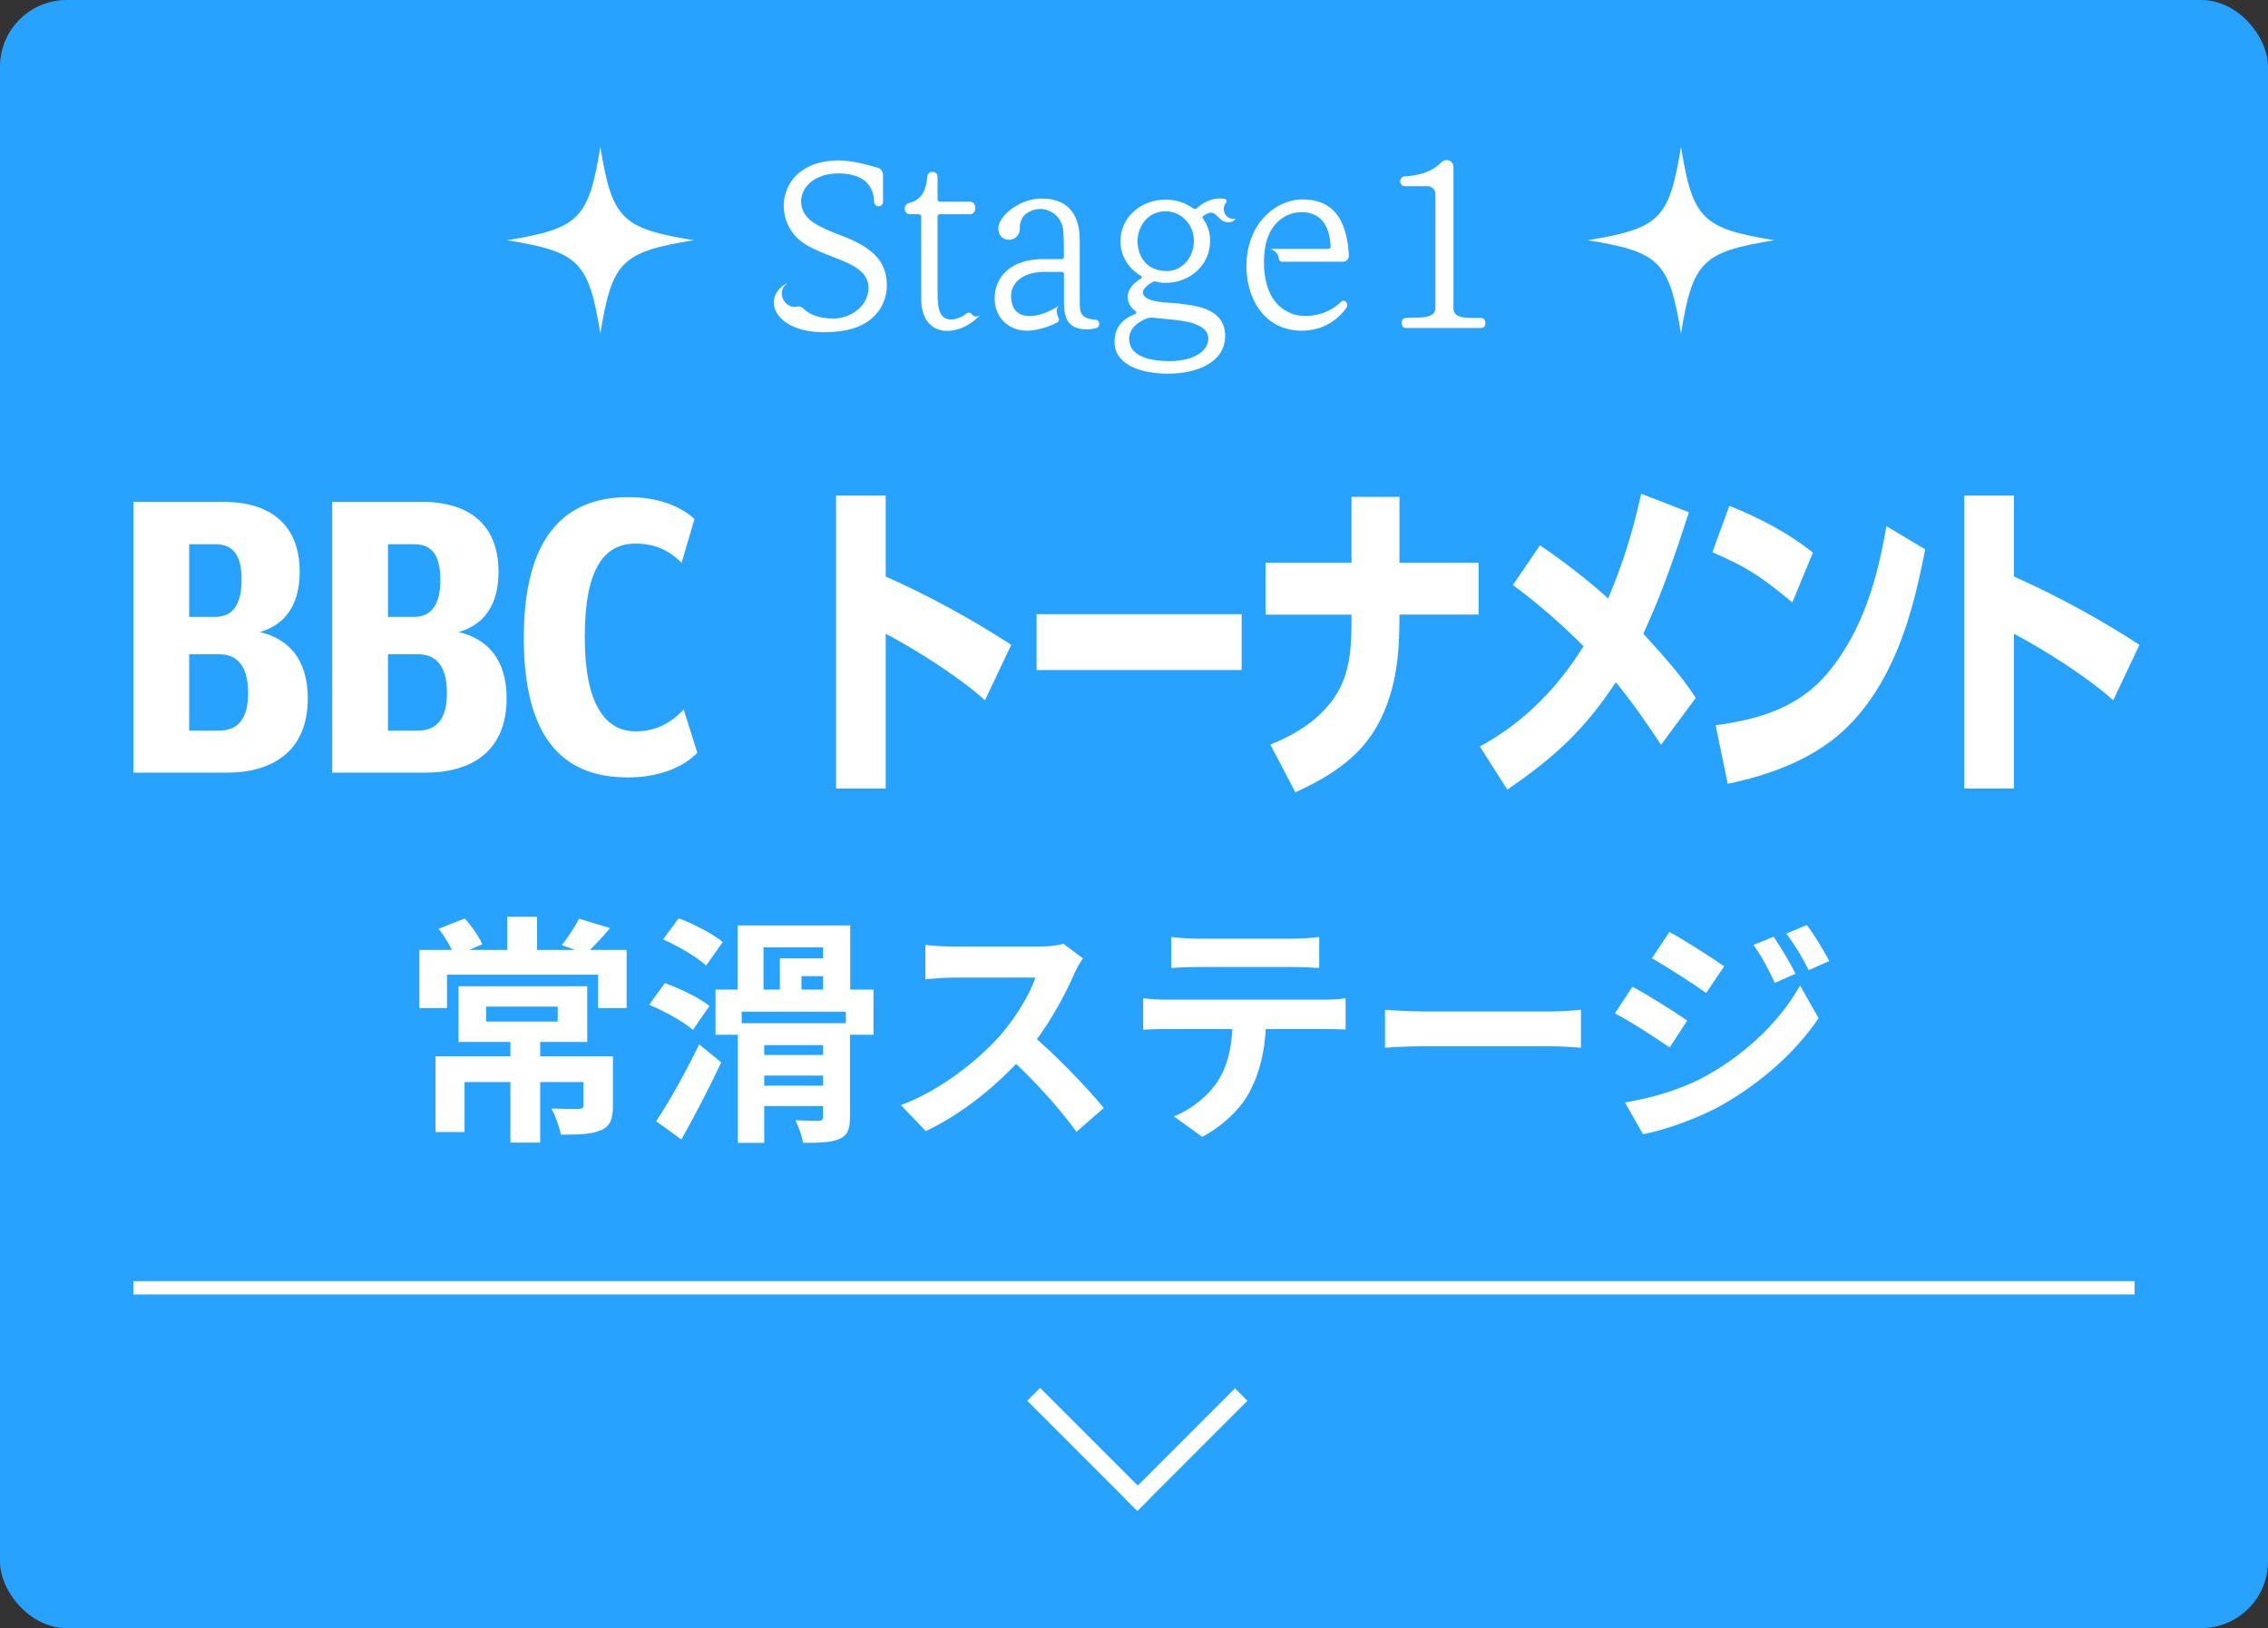 <svg width="170" height="122" viewBox="0 0 170 122" fill="none" xmlns="http://www.w3.org/2000/svg">
<rect x="0" y="0" width="170" height="122" fill="#333333" stroke="none"/>
<path d="M23.071 52.328C23.071 56.387 20.315 57.9 16.989 57.9H10V37.606H16.718C20.411 37.606 22.464 39.449 22.464 42.848C22.464 45.369 21.341 46.828 19.468 47.363C21.648 47.867 23.071 49.428 23.071 52.328ZM16.148 40.782H14.179V46.228H16.112C17.355 46.228 18.111 45.423 18.111 43.454C18.111 41.485 17.385 40.782 16.142 40.782H16.148ZM14.179 54.748H16.418C17.841 54.748 18.598 53.865 18.598 51.926C18.598 49.86 17.751 49.026 16.418 49.026H14.179V54.748Z" fill="white"/>
<path d="M160.365 48.317L158.396 52.478C156.553 50.791 153.28 48.72 150.957 47.489V59.089H147.234V37.126H150.957V43.202C154.253 44.667 157.399 46.402 160.365 48.317Z" fill="white"/>
<rect width="170" height="122" rx="5" fill="#27A3FF"/>
<path d="M66.186 15.114C66.186 15.574 65.538 15.574 65.518 15.114C65.468 13.594 64.357 12.996 62.853 12.996C60.017 12.996 59.178 15.56 61.041 16.722C61.742 17.165 62.528 17.44 63.296 17.746C65.159 18.481 66.525 19.454 66.475 21.472C66.424 22.925 65.468 24.513 62.954 24.821C58.19 25.419 56.858 22.375 58.976 21.23H59.009C58.12 21.861 58.821 23.194 59.761 22.973C59.932 22.939 60.087 22.989 60.205 23.11C60.99 23.912 62.41 23.912 62.853 23.845C64.202 23.623 65.008 22.717 65.092 21.727C65.212 20.377 63.88 19.814 62.648 19.334C61.829 19.008 60.99 18.719 60.238 18.223C57.677 16.481 58.325 12.02 62.856 12.02C63.863 12.02 64.957 12.328 65.83 12.584C66.034 12.651 66.189 12.876 66.189 13.097V15.114H66.186Z" fill="white"/>
<path d="M70.28 21.965C70.28 23.093 70.4 24.067 71.475 23.929C71.817 23.879 72.176 23.708 72.482 23.469C72.586 23.402 72.737 23.419 72.824 23.52C72.995 23.775 73.284 23.775 73.492 23.57C71.988 25.279 69.048 25.483 69.048 22.358V16.225C69.048 16.122 68.964 16.054 68.877 16.054H68.192C67.749 16.054 67.662 15.336 68.125 15.218C69.149 14.963 69.407 14.211 69.508 13.235C69.559 12.721 70.277 12.791 70.277 13.251V14.943C70.277 15.027 70.344 15.114 70.431 15.114H72.704C73.234 15.114 73.251 16.054 72.704 16.054H70.431C70.347 16.054 70.277 16.122 70.277 16.225V21.968L70.28 21.965Z" fill="white"/>
<path d="M79.577 19.421C79.661 19.421 79.748 19.353 79.748 19.25C79.748 18.548 79.748 17.883 79.697 17.286C79.63 16.38 78.878 15.661 77.955 15.661C77.528 15.661 77.119 15.832 76.827 16.088C76.606 16.276 76.401 16.719 76.451 17.112C76.451 17.575 76.109 17.968 75.649 17.968C75.102 17.968 74.83 17.575 74.83 17.112C74.83 16.222 76.3 14.994 77.82 14.89C79.717 14.769 80.932 15.745 80.932 17.984V22.496C80.932 23.385 80.915 23.862 82.163 23.966C82.455 23.999 82.489 24.53 82.146 24.597C81.855 24.647 81.754 24.681 81.462 24.681C79.838 24.681 79.753 23.52 79.753 22.597V20.546C79.753 20.442 79.669 20.375 79.582 20.375H78.317C76.317 20.375 75.786 21.486 75.786 22.151C75.786 24.168 77.787 23.963 79.408 22.886C79.136 23.073 79.17 23.5 79.341 23.809C79.408 23.929 79.375 24.1 79.237 24.168C78.639 24.493 77.871 24.698 77.307 24.765C75.786 24.936 74.555 23.91 74.555 22.372C74.555 20.697 75.82 19.415 78.193 19.415H79.577V19.421Z" fill="white"/>
<path d="M92.636 16.377C92.38 16.719 91.951 16.736 91.592 16.514C91.166 16.242 91.011 15.591 90.209 16.172C90.142 16.206 90.125 16.293 90.175 16.377C90.534 16.907 90.722 17.454 90.706 18.085C90.689 19.931 89.115 21.23 87.288 21.197C87.033 21.197 86.845 21.146 86.604 21.093C86.52 21.076 86.45 21.093 86.399 21.127C86.091 21.298 85.731 21.587 85.681 21.811C85.51 22.613 87.322 22.667 87.835 22.7C88.144 22.717 88.587 22.768 89.047 22.838C90.397 23.026 91.867 23.506 91.833 25.231C91.783 27.231 89.595 28 87.577 28C85.56 28 83.526 27.369 83.543 25.59C83.56 24.53 84.124 23.898 85.114 23.522C85.181 23.489 85.198 23.385 85.131 23.334C84.396 22.804 84.124 21.71 85.541 20.857C85.608 20.823 85.608 20.736 85.541 20.686C84.48 20.055 83.986 19.078 83.986 18.088C83.969 16.312 85.507 14.96 87.353 14.96C88.054 14.96 88.756 15.131 89.454 15.628C89.538 15.678 89.642 15.661 89.71 15.611C90.394 14.943 91.197 14.792 91.811 14.909C91.932 14.926 91.982 15.097 91.915 15.182C91.777 15.319 91.727 15.49 91.727 15.661C91.727 16.141 92.153 16.497 92.633 16.38L92.636 16.377ZM84.637 25.385C84.637 26.718 86.192 27.043 87.577 27.06C89.39 27.077 90.534 26.376 90.568 25.402C90.602 24.257 88.826 24.036 87.681 23.932C86.45 23.828 86.281 23.727 85.869 23.898C85.238 24.154 84.637 24.667 84.637 25.385ZM89.491 18.105C89.508 16.84 88.551 15.799 87.302 15.832C86.02 15.866 85.252 16.96 85.269 18.122C85.285 19.146 85.866 20.24 87.336 20.31C88.568 20.377 89.471 19.32 89.491 18.105Z" fill="white"/>
<path d="M96.094 19.609C95.957 19.609 95.839 19.488 95.839 19.353C95.839 19.028 95.53 18.739 95.225 18.652H99.565C99.668 18.652 99.736 18.568 99.736 18.481C99.685 17.098 99.138 15.916 97.584 15.9C96.56 15.883 95.449 16.514 94.986 17.9C94.748 18.601 94.694 19.676 94.781 20.411C94.936 21.881 95.584 23.146 97.054 23.573C97.873 23.811 99.43 23.693 100.524 22.616C100.779 22.361 101.139 22.77 100.917 23.076C99.994 24.358 98.49 24.99 96.832 24.718C93.962 24.238 92.986 20.958 93.603 18.447C94.167 16.158 96.013 14.96 97.584 14.943C99.772 14.926 100.951 16.242 101.105 19.129C101.122 19.367 100.934 19.609 100.678 19.609H96.097H96.094Z" fill="white"/>
<path d="M108.943 23.093C108.943 23.966 110.191 23.811 111.028 23.828C111.437 23.828 111.454 24.58 111.028 24.58H105.372C104.962 24.58 104.945 23.828 105.372 23.828H105.388C106.036 23.744 107.594 23.999 107.594 23.093V14.534C107.594 14.208 107.321 13.953 107.013 13.953H105.304C104.844 13.953 104.844 13.235 105.287 13.218C106.244 13.167 107.321 12.909 108.006 12.194C108.365 11.818 108.946 12.023 108.946 12.519V23.099L108.943 23.093Z" fill="white"/>
<path d="M23.071 52.328C23.071 56.387 20.315 57.9 16.989 57.9H10V37.606H16.718C20.411 37.606 22.464 39.45 22.464 42.848C22.464 45.37 21.341 46.829 19.468 47.363C21.648 47.867 23.071 49.428 23.071 52.328ZM16.148 40.782H14.179V46.228H16.112C17.355 46.228 18.111 45.424 18.111 43.454C18.111 41.485 17.385 40.782 16.142 40.782H16.148ZM14.179 54.748H16.418C17.841 54.748 18.598 53.865 18.598 51.926C18.598 49.861 17.751 49.026 16.418 49.026H14.179V54.748Z" fill="white"/>
<path d="M37.973 52.328C37.973 56.387 35.223 57.9 31.891 57.9H24.902V37.606H31.621C35.313 37.606 37.367 39.45 37.367 42.848C37.367 45.37 36.25 46.829 34.371 47.363C36.55 47.867 37.973 49.428 37.973 52.328ZM31.05 40.782H29.081V46.228H31.014C32.257 46.228 33.008 45.424 33.008 43.454C33.008 41.485 32.281 40.782 31.044 40.782H31.05ZM29.081 54.748H31.321C32.743 54.748 33.5 53.865 33.5 51.926C33.5 49.861 32.654 49.026 31.321 49.026H29.081V54.748Z" fill="white"/>
<path d="M52.272 56.411C51.156 57.522 49.396 58.254 47.037 58.254C42.017 58.254 39.262 55.078 39.262 47.789C39.262 40.501 42.108 37.252 47.097 37.252C49.336 37.252 50.999 37.931 52.056 38.892L51.09 42.17C50.123 41.209 49.03 40.735 47.643 40.735C45.224 40.735 43.831 42.704 43.831 47.741C43.831 52.779 45.374 54.802 47.643 54.802C49.186 54.802 50.303 54.172 51.246 53.163L52.272 56.417V56.411Z" fill="white"/>
<path d="M75.799 48.317L73.829 52.478C71.986 50.791 68.72 48.72 66.39 47.489V59.089H62.668V37.126H66.39V43.202C69.687 44.667 72.833 46.402 75.799 48.317Z" fill="white"/>
<path d="M93.069 46.024V50.209H77.699V46.024H93.069Z" fill="white"/>
<path d="M110.83 42.169V46.054H104.898V46.156C104.898 48.852 104.718 51.428 103.445 53.973C102.172 56.543 99.969 58.056 97.093 59.371L95.22 55.792C97.339 54.958 99.212 53.673 100.245 51.908C101.272 50.167 101.302 48.203 101.302 46.288V46.06H94.859V42.175H101.302V37.234H104.898V42.175H110.83V42.169Z" fill="white"/>
<path d="M127.103 52.304L124.503 55.81C123.446 54.195 122.353 52.634 121.117 51.121C118.817 54.598 116.638 56.669 112.981 59.167L110.922 55.937C114.368 54.069 116.818 51.422 118.697 48.426C117.064 46.786 115.311 45.249 113.402 43.839L115.431 40.861C117.244 42.097 118.937 43.406 120.54 44.841C121.663 42.218 122.413 39.726 123.02 37L126.592 38.387C125.566 41.563 124.593 44.415 123.176 47.489C124.569 49.026 126.022 50.593 127.109 52.304H127.103Z" fill="white"/>
<path d="M135.887 41.413L134.344 45.141C132.134 43.328 131.137 42.572 128.352 41.383L129.624 37.907C131.894 38.813 134.073 39.948 135.887 41.413ZM138.762 54.171C136.493 56.615 133.047 58.002 129.504 58.734L128.598 54.345C132.044 53.889 134.86 52.934 136.949 50.491C139.675 47.237 140.732 43.28 141.398 39.425L144.304 41.167C143.428 45.652 142.185 50.545 138.768 54.177L138.762 54.171Z" fill="white"/>
<path d="M160.365 48.317L158.396 52.478C156.553 50.791 153.28 48.72 150.957 47.489V59.089H147.234V37.126H150.957V43.202C154.253 44.667 157.399 46.402 160.365 48.317Z" fill="white"/>
<rect x="77" y="104.965" width="1.364" height="11.669" transform="rotate(-45 77 104.965)" fill="white"/>
<rect x="92.57" y="104.032" width="1.319" height="11.669" transform="rotate(45 92.57 104.032)" fill="white"/>
<path d="M38.258 77.628H40.49V85.62H38.258V77.628ZM36.44 75.432V76.548H41.804V75.432H36.44ZM34.37 73.902H44.018V78.078H34.37V73.902ZM32.642 79.158H44.756V81.084H34.82V84.828H32.642V79.158ZM43.73 79.158H45.944V82.866C45.944 83.838 45.746 84.396 45.026 84.702C44.306 85.008 43.334 85.026 42.038 85.026C41.93 84.432 41.624 83.604 41.336 83.064C42.146 83.1 43.118 83.1 43.37 83.1C43.64 83.082 43.73 83.028 43.73 82.83V79.158ZM38.024 68.7H40.256V72.012H38.024V68.7ZM31.436 71.184H46.97V75.54H44.828V73.038H33.506V75.54H31.436V71.184ZM32.876 69.6L34.838 68.826C35.36 69.402 35.9 70.194 36.152 70.752L34.082 71.67C33.884 71.094 33.362 70.212 32.876 69.6ZM43.406 68.844L45.728 69.546C45.08 70.302 44.432 71.004 43.928 71.472L42.11 70.824C42.56 70.266 43.1 69.438 43.406 68.844ZM56.24 79.05H62.36V80.598H56.24V79.05ZM56.24 81.354H62.36V82.884H56.24V81.354ZM55.304 76.674H62.396V78.312H57.284V85.638H55.304V76.674ZM58.454 71.814H62.45V73.146H60.074V74.928H58.454V71.814ZM61.694 76.674H63.71V83.712C63.71 84.63 63.53 85.08 62.9 85.35C62.288 85.62 61.424 85.638 60.2 85.638C60.11 85.134 59.858 84.432 59.624 83.946C60.326 83.982 61.154 83.982 61.388 83.982C61.604 83.982 61.694 83.91 61.694 83.694V76.674ZM53.63 74.154H65.474V77.538H63.404V75.81H55.592V77.538H53.63V74.154ZM55.286 69.348H63.728V74.964H61.694V70.986H57.23V74.964H55.286V69.348ZM49.706 70.392L50.876 68.808C51.992 69.24 53.45 69.978 54.17 70.59L52.928 72.354C52.262 71.724 50.84 70.896 49.706 70.392ZM48.662 75.288L49.832 73.668C50.948 74.064 52.442 74.784 53.18 75.378L51.938 77.178C51.254 76.566 49.814 75.774 48.662 75.288ZM49.184 84.018C50.102 82.65 51.398 80.364 52.406 78.258L54.062 79.608C53.162 81.516 52.082 83.604 51.074 85.386L49.184 84.018ZM81.17 71.814C81.026 72.012 80.702 72.552 80.54 72.93C79.802 74.64 78.47 77.088 76.922 78.888C74.906 81.21 72.188 83.442 69.398 84.756L67.526 82.812C70.442 81.732 73.214 79.536 74.906 77.664C76.094 76.314 77.192 74.532 77.606 73.254C76.85 73.254 72.26 73.254 71.486 73.254C70.748 73.254 69.758 73.344 69.362 73.38V70.806C69.848 70.878 70.964 70.932 71.486 70.932C72.44 70.932 77.048 70.932 77.84 70.932C78.632 70.932 79.334 70.842 79.712 70.716L81.17 71.814ZM77.156 77.394C79.01 78.906 81.566 81.588 82.736 83.028L80.684 84.81C79.352 82.956 77.39 80.814 75.464 79.068L77.156 77.394ZM87.794 70.212C88.37 70.284 89.108 70.338 89.72 70.338C90.854 70.338 95.894 70.338 96.956 70.338C97.55 70.338 98.27 70.284 98.882 70.212V72.534C98.27 72.498 97.568 72.462 96.956 72.462C95.894 72.462 90.854 72.462 89.72 72.462C89.108 72.462 88.334 72.498 87.794 72.534V70.212ZM85.688 74.802C86.228 74.874 86.858 74.91 87.416 74.91C88.55 74.91 98.144 74.91 99.206 74.91C99.584 74.91 100.376 74.892 100.862 74.802V77.142C100.394 77.124 99.71 77.106 99.206 77.106C98.144 77.106 88.55 77.106 87.416 77.106C86.894 77.106 86.192 77.124 85.688 77.16V74.802ZM94.904 76.062C94.904 78.42 94.49 80.22 93.716 81.714C93.104 82.974 91.7 84.36 90.116 85.188L87.992 83.658C89.27 83.154 90.548 82.128 91.25 81.066C92.15 79.698 92.402 78.006 92.402 76.08L94.904 76.062ZM103.814 75.666C104.48 75.72 105.776 75.792 106.712 75.792C108.836 75.792 114.776 75.792 116.378 75.792C117.224 75.792 118.016 75.702 118.502 75.666V78.51C118.07 78.492 117.152 78.402 116.396 78.402C114.758 78.402 108.836 78.402 106.712 78.402C105.704 78.402 104.498 78.456 103.814 78.51V75.666ZM132.946 70.194C133.45 70.95 134.188 72.138 134.584 72.966L133.036 73.65C132.496 72.516 132.1 71.742 131.434 70.806L132.946 70.194ZM135.43 69.312C135.988 70.032 136.69 71.22 137.122 72.012L135.574 72.696C134.998 71.562 134.566 70.86 133.9 69.96L135.43 69.312ZM125.134 69.834C126.322 70.482 128.302 71.76 129.238 72.408L127.888 74.406C126.898 73.704 125.008 72.48 123.82 71.814L125.134 69.834ZM121.804 82.614C123.802 82.272 125.962 81.678 127.924 80.598C130.984 78.888 133.486 76.422 134.926 73.848L136.312 76.296C134.638 78.78 132.1 81.066 129.148 82.758C127.33 83.802 124.738 84.702 123.154 84.99L121.804 82.614ZM122.362 73.938C123.568 74.586 125.548 75.828 126.466 76.476L125.152 78.492C124.126 77.79 122.272 76.566 121.048 75.936L122.362 73.938Z" fill="white"/>
<line x1="10" y1="96.5" x2="160" y2="96.5" stroke="white"/>
<path d="M52 18C46.588 18.878 45.878 19.588 45 25C44.122 19.588 43.412 18.878 38 18C43.412 17.122 44.122 16.412 45 11C45.878 16.412 46.588 17.122 52 18Z" fill="white"/>
<path d="M133 18C127.588 18.878 126.878 19.588 126 25C125.122 19.588 124.412 18.878 119 18C124.412 17.122 125.122 16.412 126 11C126.878 16.412 127.588 17.122 133 18Z" fill="white"/>
</svg>
